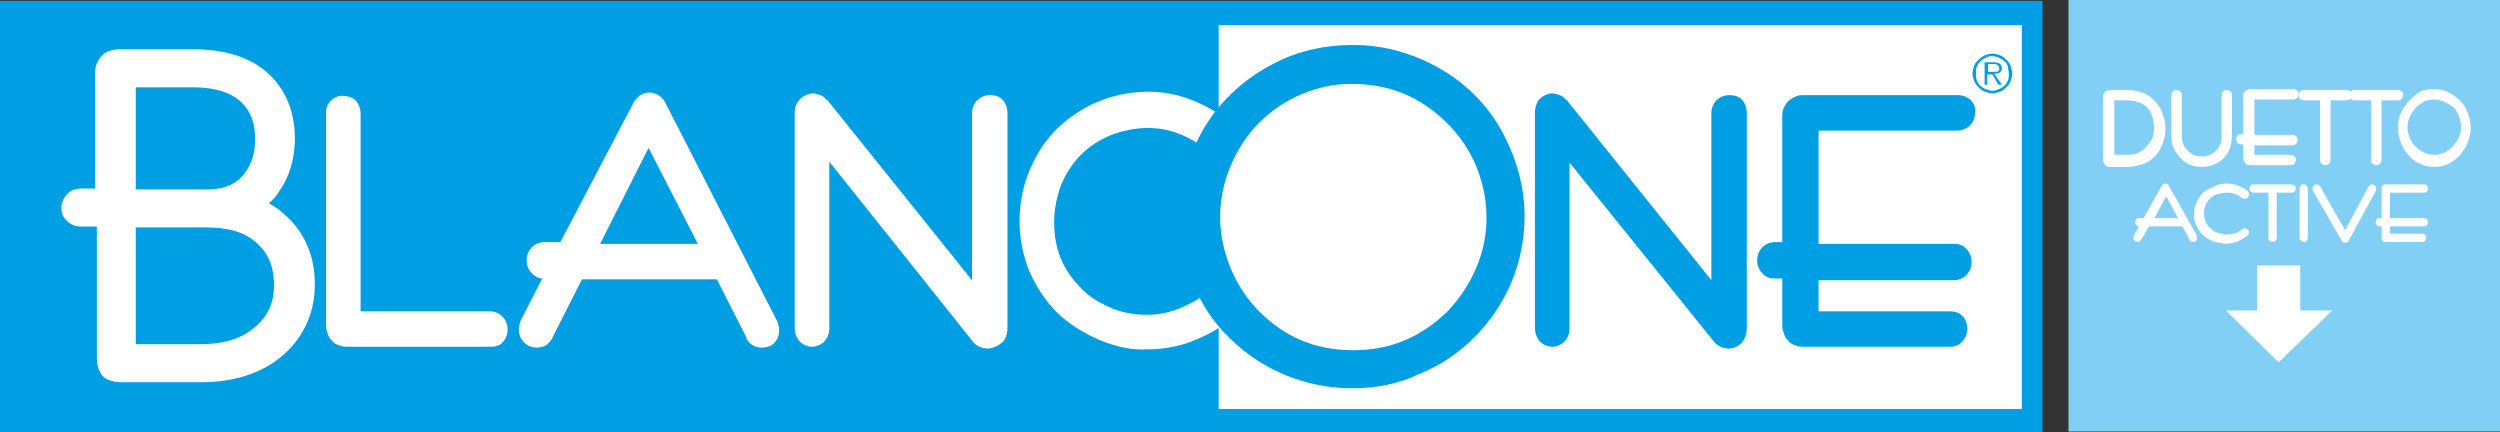 <!-- Generator: Adobe Illustrator 25.0.1, SVG Export Plug-In  -->
<svg version="1.1" xmlns="http://www.w3.org/2000/svg" xmlns:xlink="http://www.w3.org/1999/xlink" x="0px" y="0px" width="289.1px"
     height="50px" viewBox="0 0 289.1 50" style="overflow:visible;enable-background:new 0 0 289.1 50;" xml:space="preserve">
<rect x="0" y="0" width="289.1" height="50" fill="#333333" stroke="none"/>
<style type="text/css">
    .st0{fill:#81CFF4;}
    .st1{fill:#FFFFFF;stroke:#FFFFFF;stroke-width:1.006;stroke-linecap:round;stroke-linejoin:round;}
    .st2{fill:#FFFFFF;stroke:#FFFFFF;stroke-width:0.757;stroke-linecap:round;stroke-linejoin:round;}
    .st3{fill:#FFFFFF;}
    .st4{fill:#009EE2;}
</style>
<defs>
</defs>
<g>
    <g>
        <g id="XMLID_4_">
            <g id="XMLID_5_">
                <rect id="XMLID_6_" x="239.2" class="st0" width="49.9" height="49.9"/>
            </g>
        </g>
        <g>
            <path class="st1" d="M243.7,18.4v-7.2c0-0.1,0-0.2,0.1-0.2c0,0,0.1-0.1,0.2-0.1h1.8c1.2,0,2.2,0.3,2.9,1c0.4,0.4,0.7,0.8,0.9,1.4
                c0.2,0.5,0.3,1,0.3,1.6c0,0.8-0.2,1.5-0.6,2.2c-0.7,1.2-1.9,1.7-3.5,1.7H244c-0.1,0-0.2,0-0.2-0.1
                C243.7,18.6,243.7,18.5,243.7,18.4z M244,18.4h1.8c0.8,0,1.5-0.1,1.9-0.4c0.6-0.3,1.1-0.9,1.5-1.5c0.3-0.5,0.4-1.1,0.4-1.8
                c0-0.7-0.2-1.4-0.5-2c-0.6-1.1-1.7-1.6-3.3-1.6H244V18.4z"/>
            <path class="st1" d="M257.6,11v4.5c0,0.7-0.1,1.3-0.3,1.7c-0.3,0.6-0.7,1-1.3,1.3c-0.4,0.2-0.9,0.3-1.4,0.3c-0.9,0-1.6-0.3-2.2-1
                c-0.3-0.4-0.6-0.8-0.7-1.2c-0.1-0.3-0.1-0.7-0.1-1.2V11c0-0.1,0-0.1,0.1-0.1s0.1,0,0.1,0.1v4.5c0,0.7,0.1,1.2,0.3,1.6
                c0.3,0.5,0.7,0.9,1.2,1.2c0.4,0.2,0.8,0.3,1.3,0.3c0.8,0,1.5-0.3,2.1-0.9c0.3-0.3,0.5-0.7,0.6-1.1c0.1-0.3,0.1-0.6,0.1-1.1V11
                c0-0.1,0-0.1,0.1-0.1C257.6,10.9,257.6,10.9,257.6,11z"/>
            <path class="st1" d="M260.2,11.1v5h4.9c0.1,0,0.1,0,0.1,0.1c0,0.1,0,0.1-0.1,0.1h-4.9v2.1h4.7c0.1,0,0.1,0,0.1,0.1s0,0.1-0.1,0.1
                h-4.7c-0.1,0-0.2,0-0.2-0.1c0,0-0.1-0.1-0.1-0.2v-2.1h-0.7c-0.1,0-0.1,0-0.1-0.1c0-0.1,0-0.1,0.1-0.1h0.7v-4.9
                c0-0.1,0-0.2,0.1-0.2c0,0,0.1-0.1,0.2-0.1h5c0.1,0,0.1,0,0.1,0.1c0,0.1,0,0.1-0.1,0.1H260.2z"/>
            <path class="st1" d="M269,11.1v7.4c0,0.1,0,0.1-0.1,0.1c-0.1,0-0.1,0-0.1-0.1v-7.4h-2.4c-0.1,0-0.1,0-0.1-0.1s0-0.1,0.1-0.1h5
                c0.1,0,0.1,0,0.1,0.1s0,0.1-0.1,0.1H269z"/>
            <path class="st1" d="M274.9,11.1v7.4c0,0.1,0,0.1-0.1,0.1c-0.1,0-0.1,0-0.1-0.1v-7.4h-2.4c-0.1,0-0.1,0-0.1-0.1s0-0.1,0.1-0.1h5
                c0.1,0,0.1,0,0.1,0.1s0,0.1-0.1,0.1H274.9z"/>
            <path class="st1" d="M281.5,10.8c0.7,0,1.3,0.2,1.9,0.6c0.6,0.4,1.1,0.9,1.4,1.6c0.3,0.6,0.4,1.2,0.4,1.8c0,0.5-0.1,1-0.3,1.5
                c-0.2,0.5-0.5,0.9-0.8,1.3c-0.4,0.4-0.8,0.7-1.2,0.9c-0.5,0.2-0.9,0.3-1.4,0.3c-0.5,0-1-0.1-1.4-0.3c-0.5-0.2-0.9-0.5-1.2-0.9
                c-0.4-0.4-0.6-0.8-0.8-1.3c-0.2-0.5-0.3-1-0.3-1.5c0-0.8,0.2-1.5,0.6-2.1c0.4-0.6,0.9-1.1,1.5-1.5
                C280.2,10.9,280.8,10.8,281.5,10.8z M281.4,11c-0.4,0-0.9,0.1-1.3,0.3c-0.4,0.2-0.8,0.5-1.1,0.8c-0.3,0.4-0.6,0.8-0.8,1.2
                c-0.2,0.5-0.3,0.9-0.3,1.4c0,0.5,0.1,1,0.3,1.4c0.2,0.5,0.4,0.9,0.8,1.2c0.7,0.7,1.5,1.1,2.5,1.1c1,0,1.8-0.4,2.5-1.1
                c0.3-0.4,0.6-0.8,0.8-1.2c0.2-0.5,0.3-0.9,0.3-1.4c0-0.5-0.1-1-0.3-1.5c-0.2-0.5-0.4-0.9-0.8-1.2C283.2,11.4,282.4,11,281.4,11z"
                />
        </g>
        <g>
            <g>
                <path class="st2" d="M252.6,25.8h-4.3l-1,1.7c0,0-0.1,0.1-0.1,0.1c-0.1,0-0.1,0-0.1-0.1c0,0,0,0,0-0.1l0.9-1.6h-0.6
                    c-0.1,0-0.1,0-0.1-0.1c0-0.1,0-0.1,0.1-0.1h0.7l2.2-3.9c0-0.1,0.1-0.1,0.1-0.1c0,0,0.1,0,0.1,0.1l3.2,5.7c0,0,0,0,0,0.1
                    c0,0.1,0,0.1-0.1,0.1c0,0-0.1,0-0.1-0.1L252.6,25.8z M252.5,25.6l-2-3.7l-2,3.7H252.5z"/>
                <path class="st2" d="M257.5,21.6c0.5,0,1,0.1,1.6,0.4c0.3,0.1,0.5,0.3,0.6,0.4c0,0,0,0,0,0.1c0,0.1,0,0.1-0.1,0.1
                    c0,0-0.1,0-0.1,0c-0.6-0.5-1.3-0.7-2-0.7c-0.4,0-0.8,0.1-1.2,0.2c-0.4,0.1-0.7,0.3-1,0.6c-0.3,0.3-0.5,0.6-0.6,0.9
                    c-0.2,0.4-0.2,0.7-0.2,1.1c0,0.8,0.3,1.5,0.9,2c0.3,0.3,0.6,0.5,1,0.6c0.4,0.1,0.7,0.2,1.1,0.2c0.4,0,0.8-0.1,1.2-0.2
                    c0.3-0.1,0.6-0.3,0.8-0.5c0,0,0.1,0,0.1,0c0.1,0,0.1,0,0.1,0.1c0,0,0,0.1-0.1,0.1c-0.3,0.2-0.6,0.4-1,0.6
                    c-0.4,0.1-0.8,0.2-1.2,0.2c-0.4,0-0.8-0.1-1.3-0.2c-0.4-0.2-0.8-0.4-1.1-0.7c-0.3-0.3-0.5-0.6-0.7-1c-0.2-0.4-0.2-0.8-0.2-1.2
                    c0-0.6,0.2-1.1,0.5-1.6c0.3-0.5,0.8-0.9,1.4-1.1C256.5,21.7,257,21.6,257.5,21.6z"/>
                <path class="st2" d="M262.9,21.9v5.6c0,0.1,0,0.1-0.1,0.1c-0.1,0-0.1,0-0.1-0.1v-5.6h-2.1c-0.1,0-0.1,0-0.1-0.1s0-0.1,0.1-0.1
                    h4.4c0.1,0,0.1,0,0.1,0.1s0,0.1-0.1,0.1H262.9z"/>
                <path class="st2" d="M266.5,21.8v5.7c0,0.1,0,0.1-0.1,0.1c-0.1,0-0.1,0-0.1-0.1v-5.7c0-0.1,0-0.1,0.1-0.1
                    C266.5,21.7,266.5,21.8,266.5,21.8z"/>
                <path class="st2" d="M271.2,27.4l3-5.6c0,0,0.1-0.1,0.1-0.1c0.1,0,0.1,0,0.1,0.1c0,0,0,0,0,0.1l-3.1,5.7c0,0.1-0.1,0.1-0.1,0.1
                    c0,0-0.1,0-0.1-0.1l-3.3-5.7c0,0,0,0,0-0.1c0-0.1,0-0.1,0.1-0.1c0,0,0.1,0,0.1,0.1L271.2,27.4z"/>
                <path class="st2" d="M276,21.9v3.7h4.3c0.1,0,0.1,0,0.1,0.1c0,0.1,0,0.1-0.1,0.1H276v1.6h4.1c0.1,0,0.1,0,0.1,0.1
                    c0,0.1,0,0.1-0.1,0.1H276c-0.1,0-0.2,0-0.2,0c0,0,0-0.1,0-0.2v-1.6h-0.6c-0.1,0-0.1,0-0.1-0.1c0-0.1,0-0.1,0.1-0.1h0.6v-3.7
                    c0-0.1,0-0.1,0-0.2c0,0,0.1,0,0.2,0h4.3c0.1,0,0.1,0,0.1,0.1c0,0.1,0,0.1-0.1,0.1H276z"/>
            </g>
        </g>
        <g id="XMLID_1_">
            <rect id="XMLID_3_" x="261" y="30.7" class="st3" width="5" height="6.4"/>
            <polygon id="XMLID_2_" class="st3" points="263.5,41.9 263.5,41.9 257.4,35.9 269.7,35.9          "/>
        </g>
    </g>
    <g>
        <g>
            <rect y="0.1" class="st4" width="236.2" height="49.9"/>
            <rect x="140.9" y="2.9" class="st3" width="92.9" height="44.4"/>
            <rect x="2.8" y="2.9" class="st4" width="138.1" height="44.4"/>
            <path class="st3" d="M23.8,26.3c2.5,0,4.2,0.5,5.4,1.4c1.7,1.3,2.4,2.8,2.5,5.1c0,2.4-0.8,4-2.7,5.4c-1.3,1-3.2,1.6-5.8,1.6h-7.5
                V26.3H23.8z M15.7,10.1l6.7,0c2.7,0,4.4,0.7,5.5,1.7c1.1,1.1,1.6,2.4,1.6,4.3c0,2-0.6,3.3-1.6,4.4c-0.9,0.9-2.1,1.4-3.9,1.4h-8.3
                V10.1z M22.3,5.7h-8.2c-0.4,0-0.7,0-1.1,0.1c-0.4,0.1-0.8,0.2-1.2,0.6l-0.1,0.1c-0.3,0.4-0.5,0.8-0.6,1.1c-0.1,0.4-0.1,0.7-0.1,1
                v13.2H9.4c-0.4,0-1.1,0.1-1.6,0.6c-0.5,0.5-0.7,1.2-0.7,1.6c0,0.5,0.1,1.1,0.7,1.6c0.5,0.5,1.2,0.6,1.6,0.6h1.8v15.1
                c0,0.7,0.1,1.4,0.6,2.1l0.1,0.1c0.4,0.4,0.8,0.5,1.2,0.6c0.4,0.1,0.7,0.1,1.1,0.1h9.1c3.3,0,6.2-0.8,8.5-2.4
                c3-2.1,4.7-5.4,4.6-9.1c0-3.1-1.2-5.9-3.5-7.9c-0.5-0.5-1.1-0.9-1.8-1.3c0.5-0.4,0.9-0.9,1.2-1.4l0,0c1.2-1.7,1.8-3.8,1.8-6.1
                c0-3.1-1.1-5.8-3.3-7.7C28.7,6.5,25.8,5.7,22.3,5.7L22.3,5.7z"/>
            <path class="st3" d="M56.8,40.1H40.3c-0.3,0-0.6,0-0.9-0.1c-0.3-0.1-0.7-0.2-1-0.6l-0.1-0.1c-0.3-0.3-0.4-0.7-0.5-1
                c-0.1-0.3-0.1-0.6-0.1-0.9V13.1c0-0.4,0.1-1,0.5-1.4c0.5-0.5,1.1-0.7,1.5-0.6c0.4,0,1.1,0.1,1.5,0.6c0.4,0.5,0.5,1.1,0.5,1.4V36
                h14.9c0.4,0,1,0.1,1.5,0.6c0.5,0.5,0.6,1.1,0.6,1.5c0,0.4-0.1,1-0.6,1.5C57.8,40,57.2,40.1,56.8,40.1L56.8,40.1z"/>
            <path class="st3" d="M69.4,28.2h11.3l-5.7-11.1L69.4,28.2z M88.1,40.2c-0.4,0-0.8-0.1-1.1-0.3c-0.3-0.2-0.6-0.5-0.7-0.8l0-0.1
                l-3.4-6.7H67.3L63.9,39l0,0.1c-0.2,0.3-0.4,0.5-0.7,0.8c-0.3,0.2-0.8,0.3-1.1,0.3c-0.4,0-1-0.1-1.5-0.6c-0.5-0.5-0.6-1.1-0.6-1.5
                c0-0.3,0.1-0.7,0.2-1l0,0l2.5-4.9c-0.4,0-0.8-0.2-1.2-0.6c-0.5-0.5-0.6-1.1-0.6-1.5c0-0.4,0.1-1,0.6-1.5c0.5-0.5,1.1-0.6,1.5-0.6
                h1.8L73.2,12c0.1-0.3,0.3-0.5,0.6-0.8c0.3-0.3,0.8-0.5,1.3-0.5c0.5,0,1,0.2,1.3,0.5c0.3,0.3,0.5,0.5,0.6,0.8l12.9,25.2
                c0.1,0.3,0.2,0.6,0.2,1c0,0.4-0.1,1-0.6,1.5C89.1,40.1,88.5,40.2,88.1,40.2L88.1,40.2z"/>
            <path class="st3" d="M114.2,40.3c-0.8,0-1.4-0.4-1.7-0.8l0,0L95.9,18.7V38c0,0.4-0.1,0.9-0.5,1.4c-0.4,0.5-1.1,0.7-1.5,0.7
                c-0.4,0-1.1-0.2-1.5-0.7c-0.4-0.5-0.5-1.1-0.5-1.4V13c0-0.4,0.1-0.9,0.5-1.4c0.4-0.5,1.1-0.8,1.6-0.8c0.4,0,0.8,0.2,1.1,0.3
                c0.3,0.2,0.4,0.4,0.6,0.5l16.7,20.8V13.1c0-0.4,0.1-1,0.6-1.5c0.5-0.5,1.1-0.6,1.5-0.6c0.4,0,1.1,0.1,1.5,0.6
                c0.4,0.5,0.5,1.1,0.5,1.4v25c0,0.4-0.1,0.9-0.4,1.4C115.5,40,114.8,40.3,114.2,40.3L114.2,40.3z"/>
            <path class="st3" d="M127.1,39.3c-1.8-0.8-3.5-1.8-4.9-3.2c-1.4-1.4-2.4-3-3.2-4.8c-0.7-1.8-1.1-3.7-1.1-5.7
                c0-2.8,0.7-5.4,2.1-7.8c1.4-2.5,3.6-4.4,6.2-5.7c2.1-1,4.3-1.5,6.7-1.5v0c2.4,0,4.8,0.7,7.1,2c1.2,0.7,2.1,1.3,2.8,2.1l0,0
                c0.3,0.3,0.5,0.8,0.5,1.4c0,0.4-0.1,1-0.6,1.5c-0.5,0.5-1.1,0.6-1.5,0.6c-0.7,0-1.1-0.3-1.4-0.6l0,0c-2.2-1.9-4.5-2.8-7.1-2.8
                c-1.4,0-2.8,0.3-4.2,0.8c-1.4,0.6-2.5,1.3-3.5,2.3c-1,1-1.7,2.1-2.3,3.5c-0.5,1.4-0.8,2.8-0.8,4.3c0,3.1,1,5.5,3.1,7.6
                c1,1.1,2.3,1.8,3.7,2.4c1.3,0.5,2.6,0.7,3.9,0.7c1.5,0,2.9-0.3,4.4-1c1.1-0.5,2.1-1.1,2.9-1.9c0.3-0.3,0.7-0.6,1.5-0.6
                c0.4,0,1,0.1,1.5,0.6c0.5,0.5,0.6,1.1,0.6,1.5c0,0.4-0.1,0.7-0.3,1c-0.1,0.3-0.3,0.5-0.5,0.6l0,0c-1.4,1.2-2.9,2.1-4.7,2.8
                c-1.7,0.7-3.6,1-5.4,1h0C130.9,40.5,129,40.1,127.1,39.3"/>
            <path class="st4" d="M199.9,40.3c-0.8,0-1.4-0.4-1.7-0.8l0,0l-16.7-20.7V38c0,0.4-0.1,0.9-0.5,1.4c-0.4,0.5-1.1,0.7-1.5,0.7
                c-0.4,0-1.1-0.2-1.5-0.7c-0.4-0.5-0.5-1.1-0.5-1.4V13c0-0.4,0.1-0.9,0.4-1.4c0.4-0.5,1.1-0.8,1.6-0.8c0.4,0,0.8,0.2,1.1,0.3
                c0.3,0.2,0.4,0.4,0.6,0.5l16.7,20.8V13.1c0-0.4,0.1-1,0.6-1.5c0.5-0.5,1.1-0.6,1.5-0.6c0.4,0,1.1,0.1,1.5,0.6
                c0.4,0.5,0.5,1.1,0.5,1.4v25c0,0.4-0.1,0.9-0.4,1.4C201.2,40,200.5,40.3,199.9,40.3L199.9,40.3z"/>
            <path class="st4" d="M225.5,40.1h-16.8c-0.3,0-0.6,0-0.9-0.1c-0.3-0.1-0.7-0.2-1-0.6l-0.1-0.1c-0.3-0.3-0.4-0.7-0.5-1
                c-0.1-0.3-0.1-0.6-0.1-0.9v-5.2h-0.9c-0.4,0-1-0.1-1.4-0.6c-0.5-0.5-0.6-1.1-0.6-1.5c0-0.4,0.1-1,0.6-1.5
                c0.5-0.5,1.1-0.6,1.4-0.6h0.9V13.6c0-0.5,0-1.1,0.6-1.8l0.2-0.2c0.4-0.3,0.7-0.4,0.9-0.5c0.3-0.1,0.5-0.1,0.8-0.1l0.2,0h17.6
                c0.4,0,1,0.1,1.5,0.6c0.5,0.5,0.6,1.1,0.5,1.4c0,0.4-0.1,1-0.6,1.5c-0.5,0.5-1.1,0.6-1.5,0.6h-16v13.1h15.7c0.4,0,1,0.1,1.4,0.6
                c0.5,0.5,0.6,1.1,0.6,1.5c0,0.4-0.1,1-0.6,1.5c-0.5,0.5-1.1,0.6-1.4,0.6l-15.7,0V36h15.2c0.4,0,1,0.1,1.4,0.5
                c0.5,0.5,0.6,1.1,0.6,1.5c0,0.4-0.1,1-0.6,1.5C226.5,40,225.9,40.1,225.5,40.1L225.5,40.1z"/>
            <path class="st4" d="M156.2,9.7c-1.9,0-3.8,0.4-5.7,1.2c-1.9,0.8-3.5,1.9-4.9,3.3c-1.4,1.4-2.5,3.1-3.3,5
                c-0.8,1.9-1.2,3.9-1.2,5.9c0,2,0.4,3.9,1.2,5.9c0.8,1.9,1.9,3.6,3.3,5c3,3,6.5,4.5,10.9,4.5c4.3,0,7.8-1.5,10.9-4.5
                c1.4-1.5,2.5-3.1,3.3-5c0.8-1.9,1.2-3.8,1.2-5.8c0-2.1-0.4-4-1.2-6c-0.8-1.9-1.9-3.5-3.3-4.9C164.2,11.1,160.6,9.7,156.2,9.7
                 M156.4,44.9c-2.7,0-5.2-0.5-7.7-1.5c-2.4-1-4.6-2.4-6.5-4.3c-1.9-1.8-3.3-4-4.3-6.4c-1-2.4-1.5-5-1.5-7.6c0-3.7,1-7.2,2.9-10.4
                c1.9-3.1,4.6-5.6,7.9-7.3c2.8-1.5,6-2.2,9.3-2.2c3.6,0,7.1,1,10.3,2.9c3.2,1.9,5.7,4.6,7.3,7.9c1.4,2.8,2.2,5.8,2.2,9
                c0,2.6-0.5,5.2-1.5,7.6c-1,2.4-2.5,4.6-4.3,6.4c-1.9,1.9-4,3.3-6.5,4.3C161.7,44.4,159.1,44.9,156.4,44.9L156.4,44.9z"/>
            <path class="st4" d="M230.3,8.3h0.3c0.1,0,0.2,0,0.3,0c0.1,0,0.2-0.1,0.2-0.1c0.1-0.1,0.1-0.2,0.1-0.3c0-0.1,0-0.2-0.1-0.2
                L231,7.5c-0.1,0-0.1,0-0.2-0.1c-0.1,0-0.2,0-0.2,0h-0.7v0.9H230.3z M231.5,9.8h-0.4l-0.7-1.2h-0.6v1.2h-0.3V7.2h1.1
                c0.3,0,0.6,0.1,0.7,0.2c0.1,0.1,0.2,0.3,0.2,0.5c0,0.1,0,0.2-0.1,0.3c0,0.1-0.1,0.2-0.2,0.2c-0.1,0.1-0.2,0.1-0.3,0.1
                c-0.1,0-0.2,0-0.3,0L231.5,9.8z M230.4,10.5c0.3,0,0.5-0.1,0.8-0.2c0.2-0.1,0.4-0.2,0.6-0.4c0.2-0.2,0.3-0.4,0.4-0.6
                c0.1-0.2,0.1-0.5,0.1-0.8c0-0.3-0.1-0.5-0.1-0.8c-0.1-0.2-0.2-0.5-0.4-0.6c-0.2-0.2-0.4-0.3-0.6-0.4c-0.2-0.1-0.5-0.2-0.8-0.2
                c-0.3,0-0.5,0-0.8,0.2c-0.2,0.1-0.4,0.2-0.6,0.4c-0.2,0.2-0.3,0.4-0.4,0.6c-0.1,0.2-0.1,0.5-0.1,0.8c0,0.3,0,0.5,0.1,0.8
                c0.1,0.2,0.2,0.5,0.4,0.6c0.2,0.2,0.4,0.3,0.6,0.4C229.9,10.4,230.1,10.5,230.4,10.5 M230.4,10.8c-0.3,0-0.6-0.1-0.9-0.2
                c-0.3-0.1-0.5-0.3-0.7-0.5c-0.2-0.2-0.4-0.5-0.5-0.7c-0.1-0.3-0.2-0.6-0.2-0.9c0-0.3,0.1-0.6,0.2-0.9c0.1-0.3,0.3-0.5,0.5-0.7
                c0.2-0.2,0.5-0.4,0.7-0.5c0.3-0.1,0.6-0.2,0.9-0.2c0.3,0,0.6,0.1,0.9,0.2c0.3,0.1,0.5,0.3,0.7,0.5c0.2,0.2,0.4,0.4,0.5,0.7
                c0.1,0.3,0.2,0.6,0.2,0.9c0,0.3-0.1,0.6-0.2,0.9c-0.1,0.3-0.3,0.5-0.5,0.7c-0.2,0.2-0.4,0.4-0.7,0.5
                C231,10.7,230.7,10.8,230.4,10.8"/>
        </g>
    </g>
</g>
</svg>

